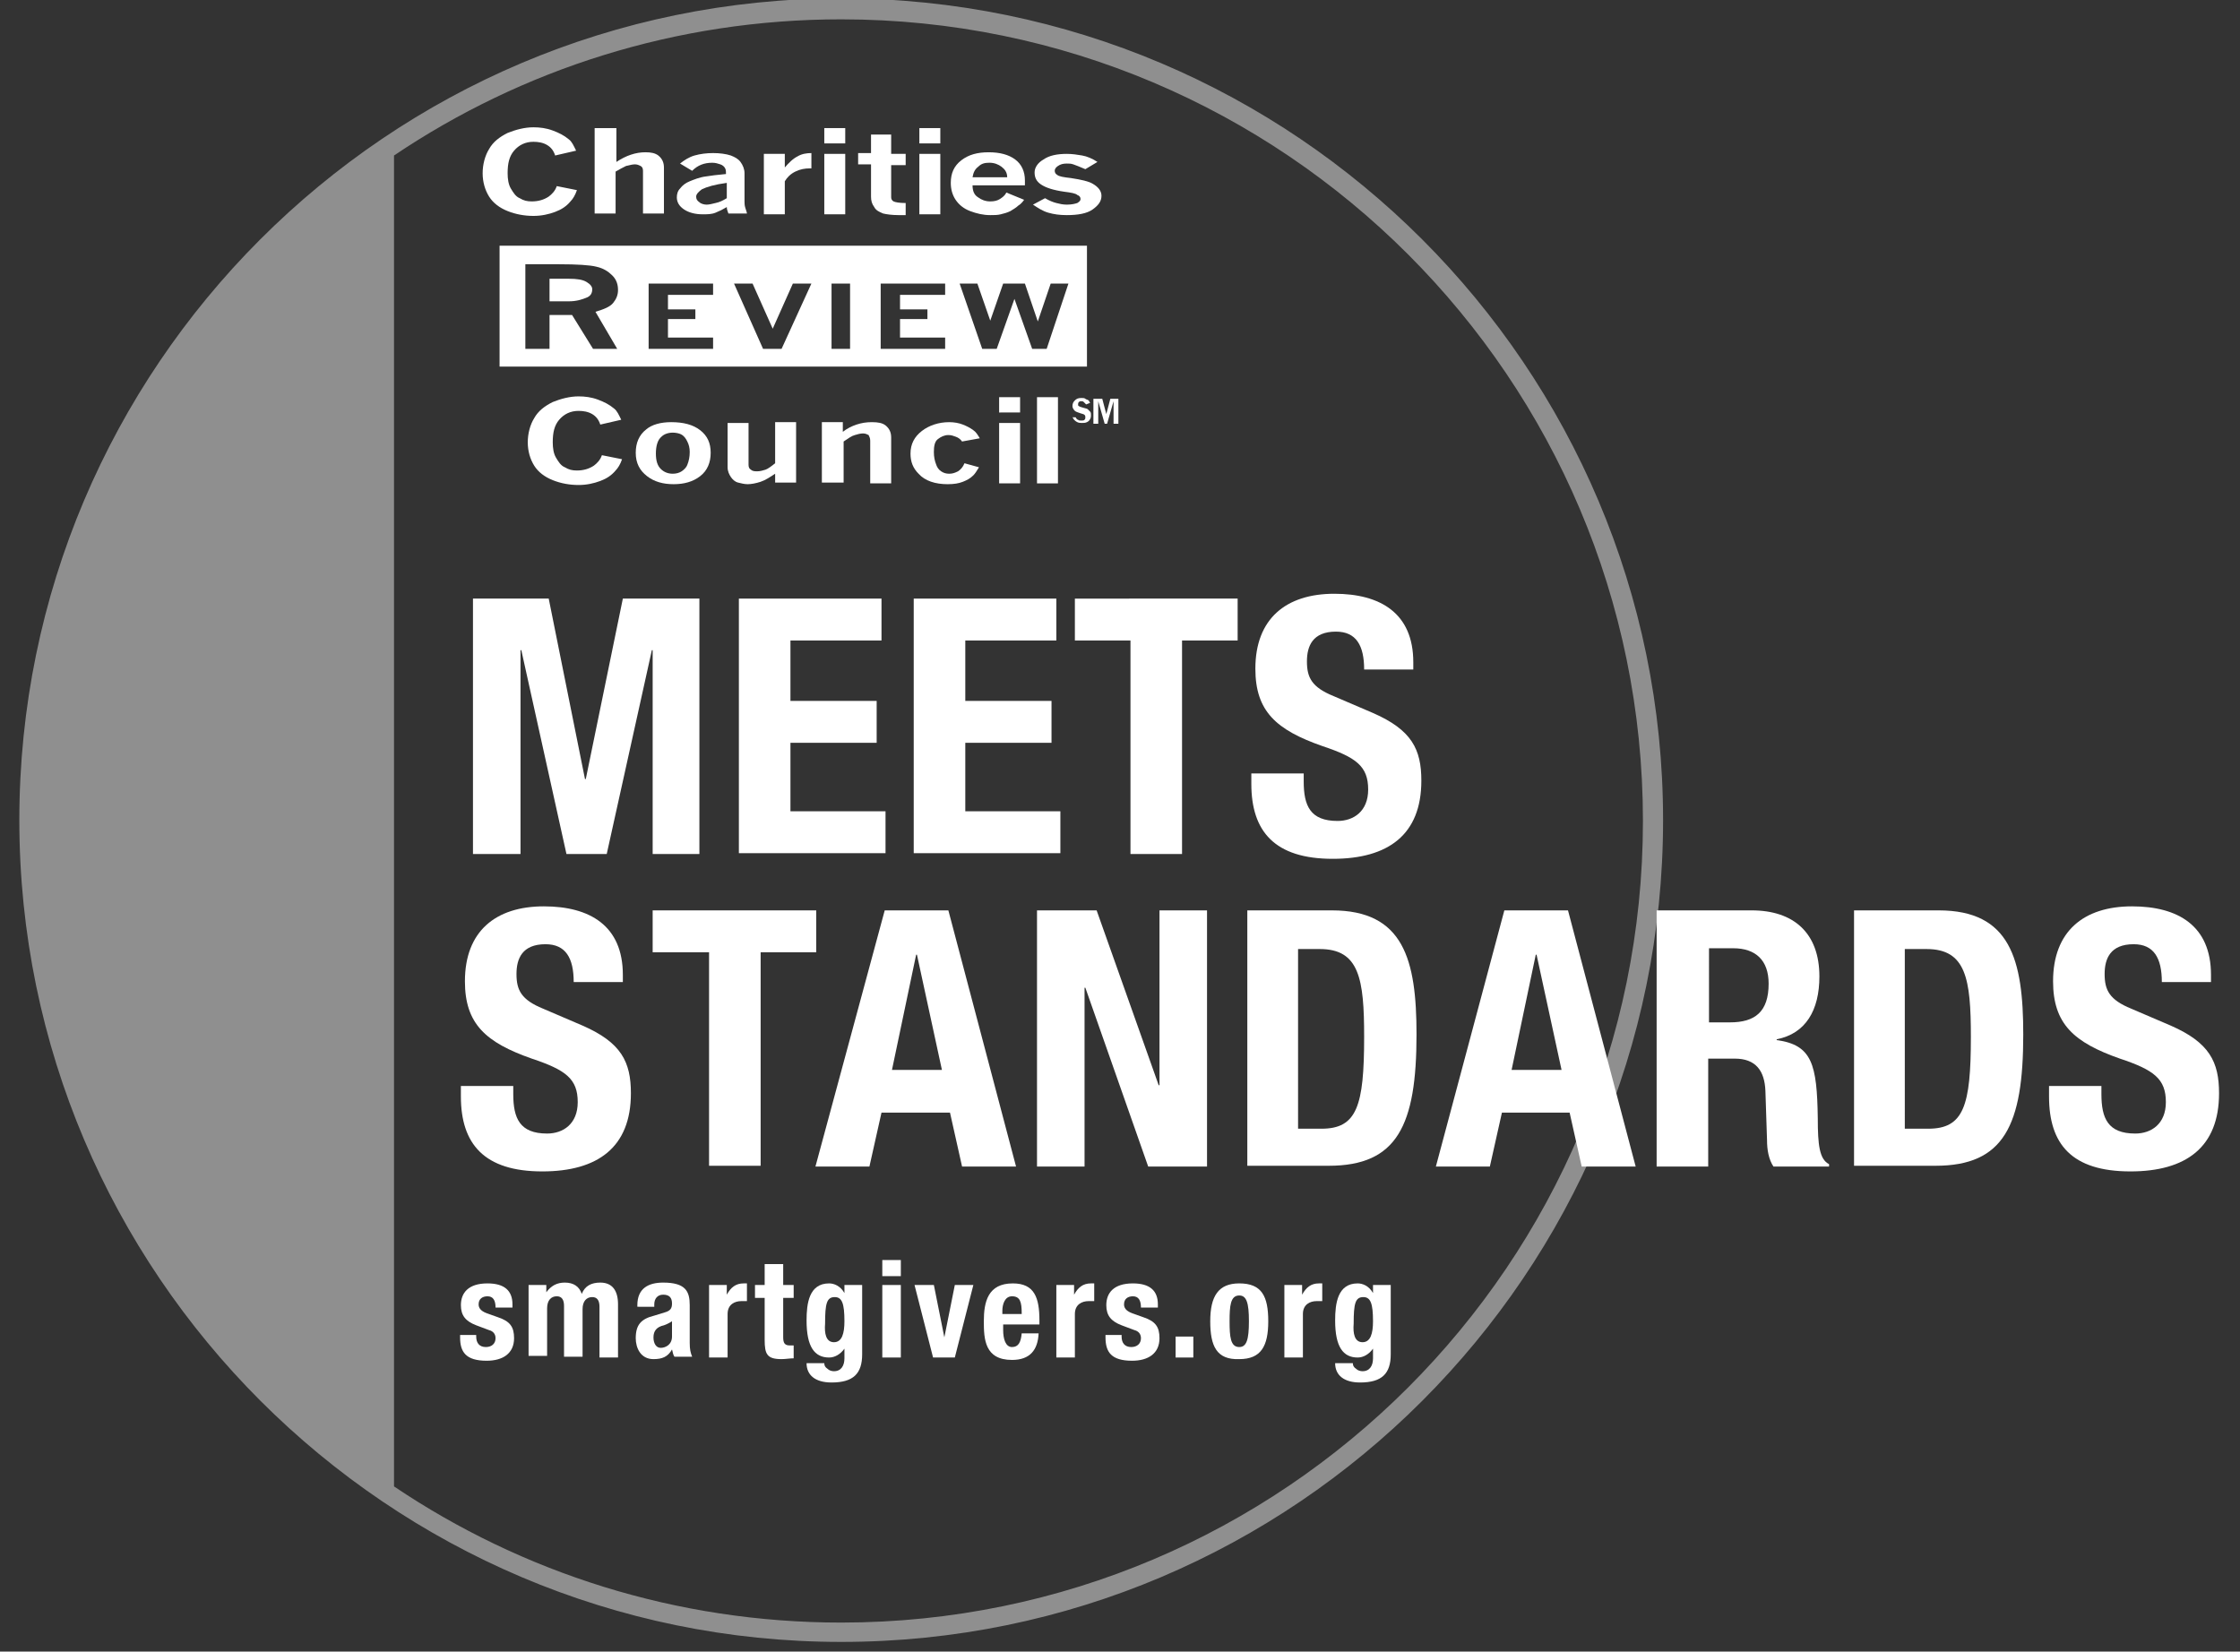 <?xml version="1.0" encoding="utf-8"?>
<!-- Generator: Adobe Illustrator 24.2.1, SVG Export Plug-In . SVG Version: 6.00 Build 0)  -->
<svg version="1.1" id="Layer_1" xmlns="http://www.w3.org/2000/svg" xmlns:xlink="http://www.w3.org/1999/xlink" x="0px" y="0px"
	 viewBox="50 14 278 205" style="enable-background:new 0 0 325.5 243.2;" xml:space="preserve">
<rect x="50" y="14" width="278" height="205" fill="#333333" stroke="none"/>
<style type="text/css">
	.st0{opacity:0.45;fill:#FFFFFF;}
	.st1{fill:#FFFFFF;}
</style>
<path class="st0" d="M154.4,13.8c-56.3,0-102,45.8-102,102s45.8,102,102,102c56.3,0,102-45.8,102-102S210.7,13.8,154.4,13.8z
	 M154.4,215.4c-20.5,0-39.6-6.2-55.5-16.9V33.3c15.9-10.7,35-16.9,55.5-16.9c54.9,0,99.5,44.6,99.5,99.5S209.3,215.4,154.4,215.4z"
	/>
<g>
	<g>
		<path class="st1" d="M108.6,88.3h9.5l4.5,22.4h0.1l4.6-22.4h9.5V120H131V94.7h-0.1l-5.6,25.3h-5l-5.6-25.3h-0.1V120h-5.9V88.3z"/>
		<path class="st1" d="M159.4,88.3v5.2h-11.3v7.5h10.7v5.2h-10.7v8.5h11.8v5.2h-18.2V88.3H159.4z"/>
		<path class="st1" d="M181.1,88.3v5.2h-11.3v7.5h10.7v5.2h-10.7v8.5h11.8v5.2h-18.2V88.3H181.1z"/>
		<path class="st1" d="M203.6,88.3v5.2h-6.9V120h-6.4V93.5h-6.9v-5.2H203.6z"/>
		<path class="st1" d="M211.8,110.1v0.9c0,3,0.8,4.9,4.2,4.9c2,0,3.8-1.2,3.8-3.9c0-2.9-1.5-4-5.7-5.4c-5.7-2-8.3-4.3-8.3-9.6
			c0-6.2,3.8-9.3,9.8-9.3c5.7,0,9.8,2.4,9.8,8.5v0.9h-6.1c0-3-1-4.7-3.5-4.7c-2.9,0-3.6,1.8-3.6,3.7c0,2,0.6,3.2,3.3,4.3l4.9,2.1
			c4.8,2.1,6,4.5,6,8.4c0,6.7-4.1,9.7-11,9.7c-7.2,0-10.1-3.4-10.1-9.3v-1.3H211.8z"/>
	</g>
	<path class="st1" d="M113.7,148.9v0.9c0,3,0.8,4.9,4.2,4.9c2,0,3.8-1.2,3.8-3.9c0-2.9-1.5-4-5.7-5.4c-5.7-2-8.3-4.3-8.3-9.6
		c0-6.2,3.8-9.3,9.8-9.3c5.7,0,9.8,2.4,9.8,8.5v0.9h-6.1c0-3-1-4.7-3.5-4.7c-2.9,0-3.6,1.8-3.6,3.7c0,2,0.6,3.2,3.3,4.3l4.9,2.1
		c4.8,2.1,6,4.5,6,8.4c0,6.7-4.1,9.7-11,9.7c-7.2,0-10.1-3.4-10.1-9.3v-1.3H113.7z"/>
	<path class="st1" d="M151.3,127v5.2h-6.9v26.5H138v-26.5H131V127H151.3z"/>
	<path class="st1" d="M159.8,127h7.9l8.4,31.8h-6.7l-1.5-6.7h-8.5l-1.5,6.7h-6.7L159.8,127z M160.7,146.8h6.2l-3.1-14.3h-0.1
		L160.7,146.8z"/>
	<path class="st1" d="M186.1,127l7.7,21.7h0.1V127h5.9v31.8h-7.3l-7.8-22.2h-0.1v22.2h-5.9V127H186.1z"/>
	<path class="st1" d="M204.8,127h10.5c8.9,0,10.5,6.1,10.5,15.4c0,11.3-2.4,16.3-10.9,16.3h-10.1V127z M211.2,154.1h2.8
		c4.4,0,5.3-2.8,5.3-11.4c0-7.2-0.6-10.9-5.5-10.9h-2.7V154.1z"/>
	<path class="st1" d="M236.7,127h7.9l8.4,31.8h-6.7l-1.5-6.7h-8.4l-1.5,6.7h-6.7L236.7,127z M237.6,146.8h6.2l-3.1-14.3h-0.1
		L237.6,146.8z"/>
	<path class="st1" d="M255.6,127h11.8c5.2,0,8.4,2.8,8.4,8.2c0,4.2-1.7,7.1-5.3,7.8v0.1c4.4,0.6,5,3,5.1,9.7c0,3.3,0.2,5.1,1.4,5.7
		v0.3h-6.9c-0.6-0.9-0.8-2.1-0.8-3.3l-0.2-6.1c-0.1-2.5-1.2-4-3.8-4H262v13.4h-6.4V127z M262,140.9h2.7c3.1,0,4.8-1.3,4.8-4.8
		c0-2.9-1.6-4.4-4.4-4.4h-3V140.9z"/>
	<path class="st1" d="M280.1,127h10.5c8.9,0,10.5,6.1,10.5,15.4c0,11.3-2.4,16.3-10.9,16.3h-10.1V127z M286.5,154.1h2.8
		c4.4,0,5.3-2.8,5.3-11.4c0-7.2-0.6-10.9-5.5-10.9h-2.7V154.1z"/>
	<path class="st1" d="M310.8,148.9v0.9c0,3,0.8,4.9,4.2,4.9c2,0,3.8-1.2,3.8-3.9c0-2.9-1.5-4-5.7-5.4c-5.7-2-8.3-4.3-8.3-9.6
		c0-6.2,3.8-9.3,9.8-9.3c5.7,0,9.8,2.4,9.8,8.5v0.9h-6.1c0-3-1-4.7-3.5-4.7c-2.9,0-3.6,1.8-3.6,3.7c0,2,0.6,3.2,3.3,4.3l4.9,2.1
		c4.8,2.1,6,4.5,6,8.4c0,6.7-4.1,9.7-11,9.7c-7.3,0-10.1-3.4-10.1-9.3v-1.3H310.8z"/>
</g>
<g>
	<path class="st1" d="M109.1,179.6v0.3c0,0.8,0.4,1.3,1.2,1.3c0.7,0,1.2-0.4,1.2-1.1c0-0.6-0.4-0.9-0.8-1l-1.6-0.6
		c-1.3-0.5-1.9-1.2-1.9-2.5c0-1.5,0.9-2.7,3.3-2.7c2.1,0,3.1,0.9,3.1,2.6v0.4h-2.1c0-0.9-0.3-1.4-1-1.4c-0.6,0-1.1,0.3-1.1,1
		c0,0.4,0.2,0.8,1,1.1l1.4,0.5c1.5,0.5,2,1.2,2,2.6c0,1.9-1.4,2.8-3.4,2.8c-2.6,0-3.3-1.1-3.3-2.9v-0.3H109.1z"/>
	<path class="st1" d="M115.6,173.5h2.2v0.9h0c0.6-0.8,1.3-1.2,2.3-1.2c1.1,0,1.8,0.5,2.1,1.4h0c0.4-1,1.2-1.4,2.3-1.4
		c1.5,0,2.2,1,2.2,2.7v6.6h-2.3v-6.3c0-0.8-0.3-1.2-0.9-1.2c-0.7,0-1.2,0.5-1.2,1.5v5.9h-2.3v-6.3c0-0.8-0.3-1.2-0.9-1.2
		c-0.7,0-1.2,0.5-1.2,1.5v5.9h-2.3V173.5z"/>
	<path class="st1" d="M129.1,176.3V176c0-2.1,1.4-2.8,3.2-2.8c2.8,0,3.3,1.1,3.3,2.8v4.7c0,0.8,0.1,1.2,0.3,1.7h-2.2
		c-0.2-0.3-0.2-0.6-0.3-0.9h0c-0.5,0.9-1.2,1.2-2.3,1.2c-1.6,0-2.2-1.4-2.2-2.6c0-1.7,0.7-2.4,2.3-2.8l1.3-0.4
		c0.7-0.2,0.9-0.5,0.9-1.1c0-0.7-0.3-1.1-1.1-1.1c-0.7,0-1.1,0.5-1.1,1.2v0.3H129.1z M133.4,178c-0.3,0.2-0.7,0.4-1,0.5
		c-0.9,0.2-1.3,0.7-1.3,1.5c0,0.7,0.3,1.3,0.9,1.3c0.6,0,1.4-0.4,1.4-1.4V178z"/>
	<path class="st1" d="M138,173.5h2.2v1.2h0c0.5-0.9,1.1-1.4,2.1-1.4c0.1,0,0.3,0,0.4,0v2.2c-0.2,0-0.5,0-0.7,0
		c-0.8,0-1.7,0.4-1.7,1.6v5.4H138V173.5z"/>
	<path class="st1" d="M144.9,170.9h2.3v2.6h1.3v1.6h-1.3v4.9c0,0.7,0.2,1,0.8,1c0.2,0,0.4,0,0.5,0v1.6c-0.5,0-1,0.1-1.5,0.1
		c-1.8,0-2.1-0.6-2.1-2.4v-5.2h-1.2v-1.6h1.2V170.9z"/>
	<path class="st1" d="M157,173.5v8.6c0,2.4-1.1,3.5-3.8,3.5c-2,0-3.1-0.9-3.1-2.4h2.2c0,0.3,0.1,0.5,0.4,0.7
		c0.2,0.2,0.5,0.3,0.8,0.3c0.9,0,1.3-0.7,1.3-1.6v-1.2h0c-0.5,0.7-1.2,1.1-1.9,1.1c-1.8,0-2.8-1.3-2.8-4.6c0-2.1,0.3-4.6,2.8-4.6
		c0.6,0,1.4,0.3,1.9,1.2h0v-1H157z M153.5,180.6c1,0,1.3-1.1,1.3-2.6c0-2.2-0.3-3-1.2-3c-1,0-1.2,0.8-1.2,3.3
		C152.3,179.5,152.5,180.6,153.5,180.6z"/>
	<path class="st1" d="M159.5,170.4h2.3v2h-2.3V170.4z M159.5,173.5h2.3v9h-2.3V173.5z"/>
	<path class="st1" d="M168.5,173.5h2.3l-2.3,9h-2.7l-2.3-9h2.4l1.3,6.5h0L168.5,173.5z"/>
	<path class="st1" d="M174.5,178.4v0.7c0,1.1,0.3,2.1,1.1,2.1c0.8,0,1.1-0.6,1.2-1.7h2.1c-0.1,2.1-1.1,3.3-3.3,3.3
		c-3.4,0-3.5-2.6-3.5-4.8c0-2.4,0.5-4.7,3.6-4.7c2.7,0,3.3,1.8,3.3,4.6v0.5H174.5z M176.8,177c0-1.4-0.2-2.1-1.2-2.1
		c-0.9,0-1.2,1-1.2,1.8v0.4H176.8z"/>
	<path class="st1" d="M181.1,173.5h2.2v1.2h0c0.5-0.9,1.1-1.4,2.1-1.4c0.1,0,0.3,0,0.4,0v2.2c-0.2,0-0.5,0-0.7,0
		c-0.8,0-1.7,0.4-1.7,1.6v5.4h-2.3V173.5z"/>
	<path class="st1" d="M189.2,179.6v0.3c0,0.8,0.4,1.3,1.2,1.3c0.7,0,1.2-0.4,1.2-1.1c0-0.6-0.4-0.9-0.8-1l-1.6-0.6
		c-1.3-0.5-1.9-1.2-1.9-2.5c0-1.5,0.9-2.7,3.3-2.7c2.1,0,3.1,0.9,3.1,2.6v0.4h-2.1c0-0.9-0.3-1.4-1-1.4c-0.6,0-1.1,0.3-1.1,1
		c0,0.4,0.2,0.8,1,1.1l1.4,0.5c1.5,0.5,2,1.2,2,2.6c0,1.9-1.4,2.8-3.4,2.8c-2.6,0-3.3-1.1-3.3-2.9v-0.3H189.2z"/>
	<path class="st1" d="M198.1,179.9v2.6h-2.2v-2.6H198.1z"/>
	<path class="st1" d="M203.8,173.3c2.8,0,3.6,1.6,3.6,4.7c0,3.1-0.9,4.7-3.6,4.7c-2.8,0.1-3.6-1.6-3.6-4.7
		C200.2,174.9,201.2,173.3,203.8,173.3z M203.8,181.2c0.9,0,1.2-0.9,1.2-3.2s-0.3-3.2-1.2-3.2c-1.1,0-1.2,1.3-1.2,3.2
		C202.6,179.9,202.7,181.2,203.8,181.2z"/>
	<path class="st1" d="M209.4,173.5h2.2v1.2h0c0.5-0.9,1.1-1.4,2.1-1.4c0.1,0,0.3,0,0.4,0v2.2c-0.2,0-0.5,0-0.7,0
		c-0.8,0-1.7,0.4-1.7,1.6v5.4h-2.3V173.5z"/>
	<path class="st1" d="M222.6,173.5v8.6c0,2.4-1.1,3.5-3.8,3.5c-2,0-3.1-0.9-3.1-2.4h2.2c0,0.3,0.1,0.5,0.4,0.7
		c0.2,0.2,0.5,0.3,0.8,0.3c0.9,0,1.3-0.7,1.3-1.6v-1.2h0c-0.5,0.7-1.2,1.1-1.9,1.1c-1.8,0-2.8-1.3-2.8-4.6c0-2.1,0.3-4.6,2.8-4.6
		c0.6,0,1.4,0.3,1.9,1.2h0v-1H222.6z M219.1,180.6c1,0,1.3-1.1,1.3-2.6c0-2.2-0.3-3-1.2-3c-1,0-1.2,0.8-1.2,3.3
		C217.9,179.5,218.1,180.6,219.1,180.6z"/>
</g>
<path class="st1" d="M127.2,71c-0.2,0.6-0.5,1.1-0.8,1.4c-0.5,0.6-1.1,1-1.9,1.3c-0.8,0.3-1.7,0.5-2.7,0.5c-1.1,0-2.2-0.2-3.2-0.6
	c-1-0.4-1.8-1-2.3-1.8c-0.5-0.8-0.8-1.8-0.8-2.9c0-1.1,0.3-2.2,0.8-3c0.5-0.9,1.3-1.5,2.3-2c1-0.4,2.1-0.7,3.2-0.7
	c0.8,0,1.6,0.1,2.4,0.4c0.8,0.3,1.4,0.6,2,1.1c0.4,0.3,0.6,0.8,0.9,1.4l-2.6,0.6c-0.2-0.6-0.5-1-1-1.3c-0.5-0.3-1.1-0.4-1.7-0.4
	c-1,0-1.8,0.4-2.4,1.1c-0.6,0.7-0.8,1.6-0.8,2.8c0,0.7,0.1,1.4,0.4,1.9c0.3,0.5,0.6,1,1.1,1.2c0.5,0.3,0.9,0.4,1.5,0.4
	c0.8,0,1.5-0.2,2.1-0.6c0.4-0.3,0.8-0.7,1-1.3L127.2,71z"/>
<path class="st1" d="M133.3,66.4c1.5,0,2.7,0.3,3.6,1c0.9,0.7,1.3,1.6,1.3,2.8c0,1.2-0.4,2.2-1.3,2.9c-0.9,0.7-2,1-3.3,1
	c-1.3,0-2.4-0.3-3.3-1c-0.9-0.7-1.4-1.6-1.4-2.9c0-1.2,0.4-2.2,1.3-2.9C130.9,66.7,132,66.4,133.3,66.4z M133.5,67.7
	c-0.6,0-1.1,0.2-1.4,0.5c-0.5,0.4-0.7,1.2-0.7,2.1c0,0.9,0.2,1.5,0.6,1.9c0.4,0.4,0.9,0.6,1.5,0.6c0.4,0,0.8-0.1,1.1-0.3
	c0.3-0.2,0.6-0.5,0.7-0.8c0.2-0.5,0.3-1,0.3-1.6c0-0.5-0.1-0.9-0.3-1.3c-0.2-0.4-0.4-0.7-0.8-0.9C134.3,67.8,133.9,67.7,133.5,67.7z
	"/>
<path class="st1" d="M140.3,66.5h2.6v5.2c0,0.3,0.1,0.5,0.3,0.6c0.2,0.2,0.5,0.2,0.8,0.2c0.3,0,0.7-0.1,1-0.2
	c0.3-0.1,0.7-0.4,1.2-0.8v-5.1h2.6v7.5h-2.6v-1.1c-0.6,0.4-1.2,0.8-1.8,1c-0.6,0.2-1.2,0.3-1.6,0.3c-0.4,0-0.8-0.1-1.2-0.2
	c-0.4-0.1-0.7-0.4-0.9-0.7c-0.2-0.3-0.4-0.7-0.4-1.2V66.5z"/>
<path class="st1" d="M154.6,67.6c0.5-0.4,1.1-0.7,1.7-0.9c0.6-0.2,1.2-0.3,1.9-0.3c0.8,0,1.3,0.1,1.7,0.4c0.5,0.4,0.7,0.9,0.7,1.5
	v5.7H158v-5.3c0-0.3-0.1-0.5-0.2-0.7c-0.2-0.1-0.4-0.2-0.7-0.2c-0.3,0-0.7,0.1-1,0.2c-0.4,0.1-0.8,0.4-1.4,0.8v5.1H152v-7.5h2.6
	V67.6z"/>
<path class="st1" d="M171.5,72c-0.3,0.5-0.5,0.8-0.7,1c-0.4,0.4-0.8,0.6-1.3,0.8c-0.5,0.2-1.1,0.3-1.9,0.3c-1.5,0-2.8-0.4-3.6-1.3
	c-0.7-0.7-1-1.5-1-2.5c0-1.2,0.5-2.1,1.4-2.8c0.9-0.7,2.1-1.1,3.4-1.1c0.6,0,1.2,0.1,1.7,0.3c0.5,0.2,0.9,0.4,1.3,0.7
	c0.3,0.2,0.5,0.5,0.8,1l-2.2,0.4c-0.2-0.3-0.5-0.5-0.8-0.6c-0.3-0.1-0.5-0.2-0.9-0.2c-0.5,0-0.9,0.2-1.3,0.5
	c-0.4,0.3-0.5,0.9-0.5,1.6c0,0.6,0.1,1.1,0.3,1.6c0.1,0.3,0.3,0.6,0.6,0.8c0.3,0.2,0.6,0.3,1,0.3c0.4,0,0.7-0.1,1.1-0.3
	c0.3-0.2,0.6-0.5,0.8-1L171.5,72z"/>
<path class="st1" d="M174,63.3h2.6v1.9H174V63.3z M174,66.5h2.6v7.5H174V66.5z"/>
<path class="st1" d="M178.7,63.3h2.6v10.7h-2.6V63.3z"/>
<g>
	<path class="st1" d="M122.8,49c-0.5-0.3-1.2-0.4-2.2-0.4h-2.4v2.8h2.4c0.9,0,1.6-0.2,2.3-0.5c0.4-0.2,0.6-0.5,0.6-1
		C123.5,49.6,123.3,49.3,122.8,49z"/>
	<path class="st1" d="M112,44.5v15h72.9v-15H112z M126.6,57.3h-3l-2.6-4.2h-2.8v4.2h-3V46.8h4.2c2.2,0,3.8,0.1,4.6,0.3
		c0.9,0.2,1.5,0.6,2,1.1c0.5,0.5,0.7,1.1,0.7,1.8c0,0.6-0.2,1.1-0.6,1.6s-1.2,0.8-2.2,1.1L126.6,57.3z M138.5,50.6h-5.6v1.8h3.4v1.2
		h-3.4v2.3h5.6v1.4h-8v-8.1h8V50.6z M147,57.3h-2.3l-3.6-8.1h2.3l2.5,5.6l2.5-5.6h2.3L147,57.3z M155.5,57.3h-2.3v-8.1h2.3V57.3z
		 M167.3,50.6h-5.6v1.8h3.4v1.2h-3.4v2.3h5.6v1.4h-8v-8.1h8V50.6z M179.9,57.3h-1.8l-2.2-6.2l-2.2,6.2h-1.8l-2.8-8.1h2.2l1.6,4.6
		l1.6-4.6h2.7l1.6,4.7l1.6-4.7h2.2L179.9,57.3z"/>
</g>
<path class="st1" d="M121.6,37.6c-0.2,0.6-0.5,1.1-0.8,1.4c-0.5,0.6-1.1,1-1.9,1.3c-0.8,0.3-1.7,0.5-2.7,0.5c-1.1,0-2.2-0.2-3.2-0.6
	c-1-0.4-1.8-1-2.3-1.8c-0.5-0.8-0.8-1.8-0.8-2.9c0-1.1,0.3-2.2,0.8-3c0.5-0.9,1.3-1.5,2.3-2c1-0.4,2.1-0.7,3.2-0.7
	c0.8,0,1.6,0.1,2.4,0.4c0.8,0.3,1.4,0.6,2,1.1c0.4,0.3,0.6,0.8,0.9,1.4l-2.6,0.6c-0.2-0.6-0.5-1-1-1.3c-0.5-0.3-1.1-0.4-1.7-0.4
	c-1,0-1.8,0.4-2.4,1.1c-0.6,0.7-0.8,1.6-0.8,2.8c0,0.7,0.1,1.4,0.4,1.9c0.3,0.5,0.6,1,1.1,1.2c0.5,0.3,0.9,0.4,1.5,0.4
	c0.8,0,1.5-0.2,2.1-0.6c0.4-0.3,0.8-0.7,1-1.3L121.6,37.6z"/>
<path class="st1" d="M123.9,29.9h2.6v4.2c0.6-0.4,1.2-0.7,1.8-0.9c0.6-0.2,1.2-0.3,1.8-0.3c0.7,0,1.2,0.1,1.6,0.4
	c0.5,0.4,0.7,0.9,0.7,1.5v5.7h-2.6v-5.3c0-0.3-0.1-0.5-0.3-0.6c-0.2-0.1-0.4-0.2-0.7-0.2c-0.3,0-0.7,0.1-1.1,0.2
	c-0.4,0.2-0.8,0.4-1.3,0.7v5.2h-2.6V29.9z"/>
<path class="st1" d="M134.4,34.3c0.5-0.4,1.1-0.8,1.8-1c0.7-0.2,1.5-0.3,2.3-0.3c0.8,0,1.6,0.1,2.2,0.3c0.5,0.2,0.9,0.4,1.2,0.8
	c0.3,0.4,0.5,0.9,0.5,1.4v3.5c0,0.2,0,0.5,0.1,0.8c0.1,0.3,0.2,0.6,0.2,0.7h-2.3c-0.1-0.3-0.2-0.5-0.2-0.8c-0.5,0.3-0.9,0.5-1.4,0.7
	c-0.5,0.2-1,0.2-1.6,0.2c-0.9,0-1.7-0.2-2.3-0.6c-0.6-0.4-0.9-0.9-0.9-1.5c0-0.4,0.1-0.8,0.4-1.1c0.3-0.4,0.7-0.7,1.2-0.9
	s1.2-0.5,2-0.6c0.6-0.1,1.4-0.2,2.5-0.3c0-0.3,0-0.5-0.1-0.7c-0.1-0.2-0.3-0.4-0.6-0.5c-0.3-0.1-0.6-0.2-1-0.2c-1,0-1.8,0.3-2.5,1
	L134.4,34.3z M140.2,38.6v-1.9c-1.5,0.2-2.5,0.5-3.1,0.8c-0.4,0.3-0.7,0.6-0.7,0.9c0,0.3,0.1,0.5,0.4,0.7c0.2,0.2,0.6,0.3,0.9,0.3
	c0.3,0,0.7-0.1,1.1-0.2C139.3,39.1,139.7,38.9,140.2,38.6z"/>
<path class="st1" d="M147.3,34.9c0.6-0.7,1.1-1.2,1.7-1.5c0.5-0.3,1.1-0.4,1.7-0.4v1.9h-0.2c-0.6,0-1.2,0.1-1.8,0.4
	c-0.6,0.3-1,0.7-1.3,1.2v4.1h-2.6v-7.5h2.6V34.9z"/>
<path class="st1" d="M152.3,29.9h2.6v1.9h-2.6V29.9z M152.3,33.1h2.6v7.5h-2.6V33.1z"/>
<path class="st1" d="M158,30.7h2.6v2.4h1.8v1.4h-1.8v4c0,0.2,0.1,0.4,0.3,0.5c0.2,0.1,0.7,0.2,1.5,0.2v1.5c-0.6,0-0.9,0-0.9,0
	c-0.8,0-1.5-0.1-1.9-0.2c-0.5-0.2-0.9-0.4-1.1-0.8c-0.3-0.4-0.4-0.8-0.4-1.3v-4h-1.6v-1.4h1.6V30.7z"/>
<path class="st1" d="M164.1,29.9h2.6v1.9h-2.6V29.9z M164.1,33.1h2.6v7.5h-2.6V33.1z"/>
<path class="st1" d="M177.1,38.8c-0.2,0.3-0.5,0.6-0.7,0.7c-0.3,0.3-0.7,0.5-1,0.7c-0.4,0.2-0.8,0.3-1.2,0.4
	c-0.4,0.1-0.8,0.1-1.3,0.1c-0.9,0-1.7-0.2-2.5-0.5c-0.8-0.3-1.4-0.8-1.8-1.4c-0.4-0.6-0.6-1.3-0.6-2.1c0-1.2,0.4-2.1,1.3-2.8
	c0.9-0.7,2-1,3.4-1c1.4,0,2.5,0.3,3.3,0.9c0.8,0.6,1.2,1.5,1.2,2.6c0,0.1,0,0.4,0,0.6h-6.5c0,0.7,0.2,1.2,0.7,1.5
	c0.4,0.3,0.9,0.5,1.5,0.5c0.5,0,0.9-0.1,1.2-0.3c0.3-0.2,0.6-0.4,0.8-0.8L177.1,38.8z M175,36c0-0.6-0.3-1-0.7-1.3
	c-0.4-0.3-0.9-0.5-1.5-0.5c-0.6,0-1,0.1-1.4,0.5c-0.4,0.3-0.6,0.7-0.7,1.3H175z"/>
<path class="st1" d="M179.7,38.6c0.5,0.3,1,0.5,1.4,0.6c0.4,0.1,0.8,0.2,1.3,0.2c0.6,0,1-0.1,1.3-0.2c0.3-0.2,0.4-0.3,0.4-0.5
	c0-0.2-0.1-0.4-0.4-0.5c-0.2-0.2-0.8-0.3-1.6-0.4c-1.4-0.2-2.3-0.5-2.9-0.9c-0.6-0.4-0.8-0.9-0.8-1.5c0-0.6,0.4-1.2,1.1-1.6
	c0.7-0.5,1.7-0.7,2.9-0.7c0.7,0,1.3,0.1,1.9,0.2c0.6,0.1,1.3,0.4,1.9,0.8l-1.5,0.9c-0.7-0.3-1.2-0.5-1.5-0.6
	c-0.3-0.1-0.5-0.1-0.8-0.1c-0.5,0-0.8,0.1-1.1,0.3c-0.3,0.2-0.4,0.4-0.4,0.6c0,0.2,0.1,0.4,0.3,0.5c0.2,0.2,0.8,0.3,1.7,0.4
	c1.3,0.2,2.2,0.4,2.7,0.7c0.7,0.4,1.1,0.9,1.1,1.5c0,0.7-0.4,1.2-1.1,1.7c-0.7,0.5-1.8,0.7-3.2,0.7c-0.9,0-1.6-0.1-2.3-0.3
	c-0.7-0.2-1.3-0.6-1.9-1L179.7,38.6z"/>
<g>
	<path class="st1" d="M183.5,65.8c0.1,0.2,0.2,0.3,0.3,0.3c0.1,0.1,0.2,0.1,0.4,0.1c0.2,0,0.3,0,0.4-0.1c0.1-0.1,0.1-0.2,0.1-0.3
		c0-0.1,0-0.2-0.1-0.3c-0.1-0.1-0.2-0.1-0.5-0.2c-0.3-0.1-0.6-0.2-0.7-0.3c-0.2-0.2-0.3-0.4-0.3-0.6c0-0.3,0.1-0.5,0.3-0.7
		c0.2-0.2,0.4-0.3,0.8-0.3c0.2,0,0.4,0,0.5,0.1c0.1,0.1,0.3,0.1,0.4,0.2c0.1,0.1,0.1,0.2,0.2,0.3l-0.5,0.2c-0.1-0.1-0.2-0.2-0.3-0.3
		c-0.1-0.1-0.2-0.1-0.3-0.1c-0.1,0-0.2,0-0.3,0.1c-0.1,0.1-0.1,0.2-0.1,0.3c0,0.1,0,0.2,0.1,0.2c0.1,0.1,0.2,0.1,0.5,0.2
		c0.3,0.1,0.5,0.1,0.6,0.2c0.1,0.1,0.2,0.2,0.3,0.3c0.1,0.1,0.1,0.3,0.1,0.4c0,0.2,0,0.3-0.1,0.5c-0.1,0.2-0.2,0.3-0.4,0.4
		c-0.2,0.1-0.4,0.1-0.6,0.1c-0.2,0-0.4,0-0.6-0.1c-0.2-0.1-0.3-0.2-0.4-0.3c-0.1-0.1-0.1-0.2-0.2-0.3L183.5,65.8z"/>
	<path class="st1" d="M185.8,63.5h1l0.5,1.9l0.5-1.9h1v3.1h-0.6v-2.8l-0.8,2.8h-0.3l-0.8-2.8v2.8h-0.6V63.5z"/>
</g>
</svg>
